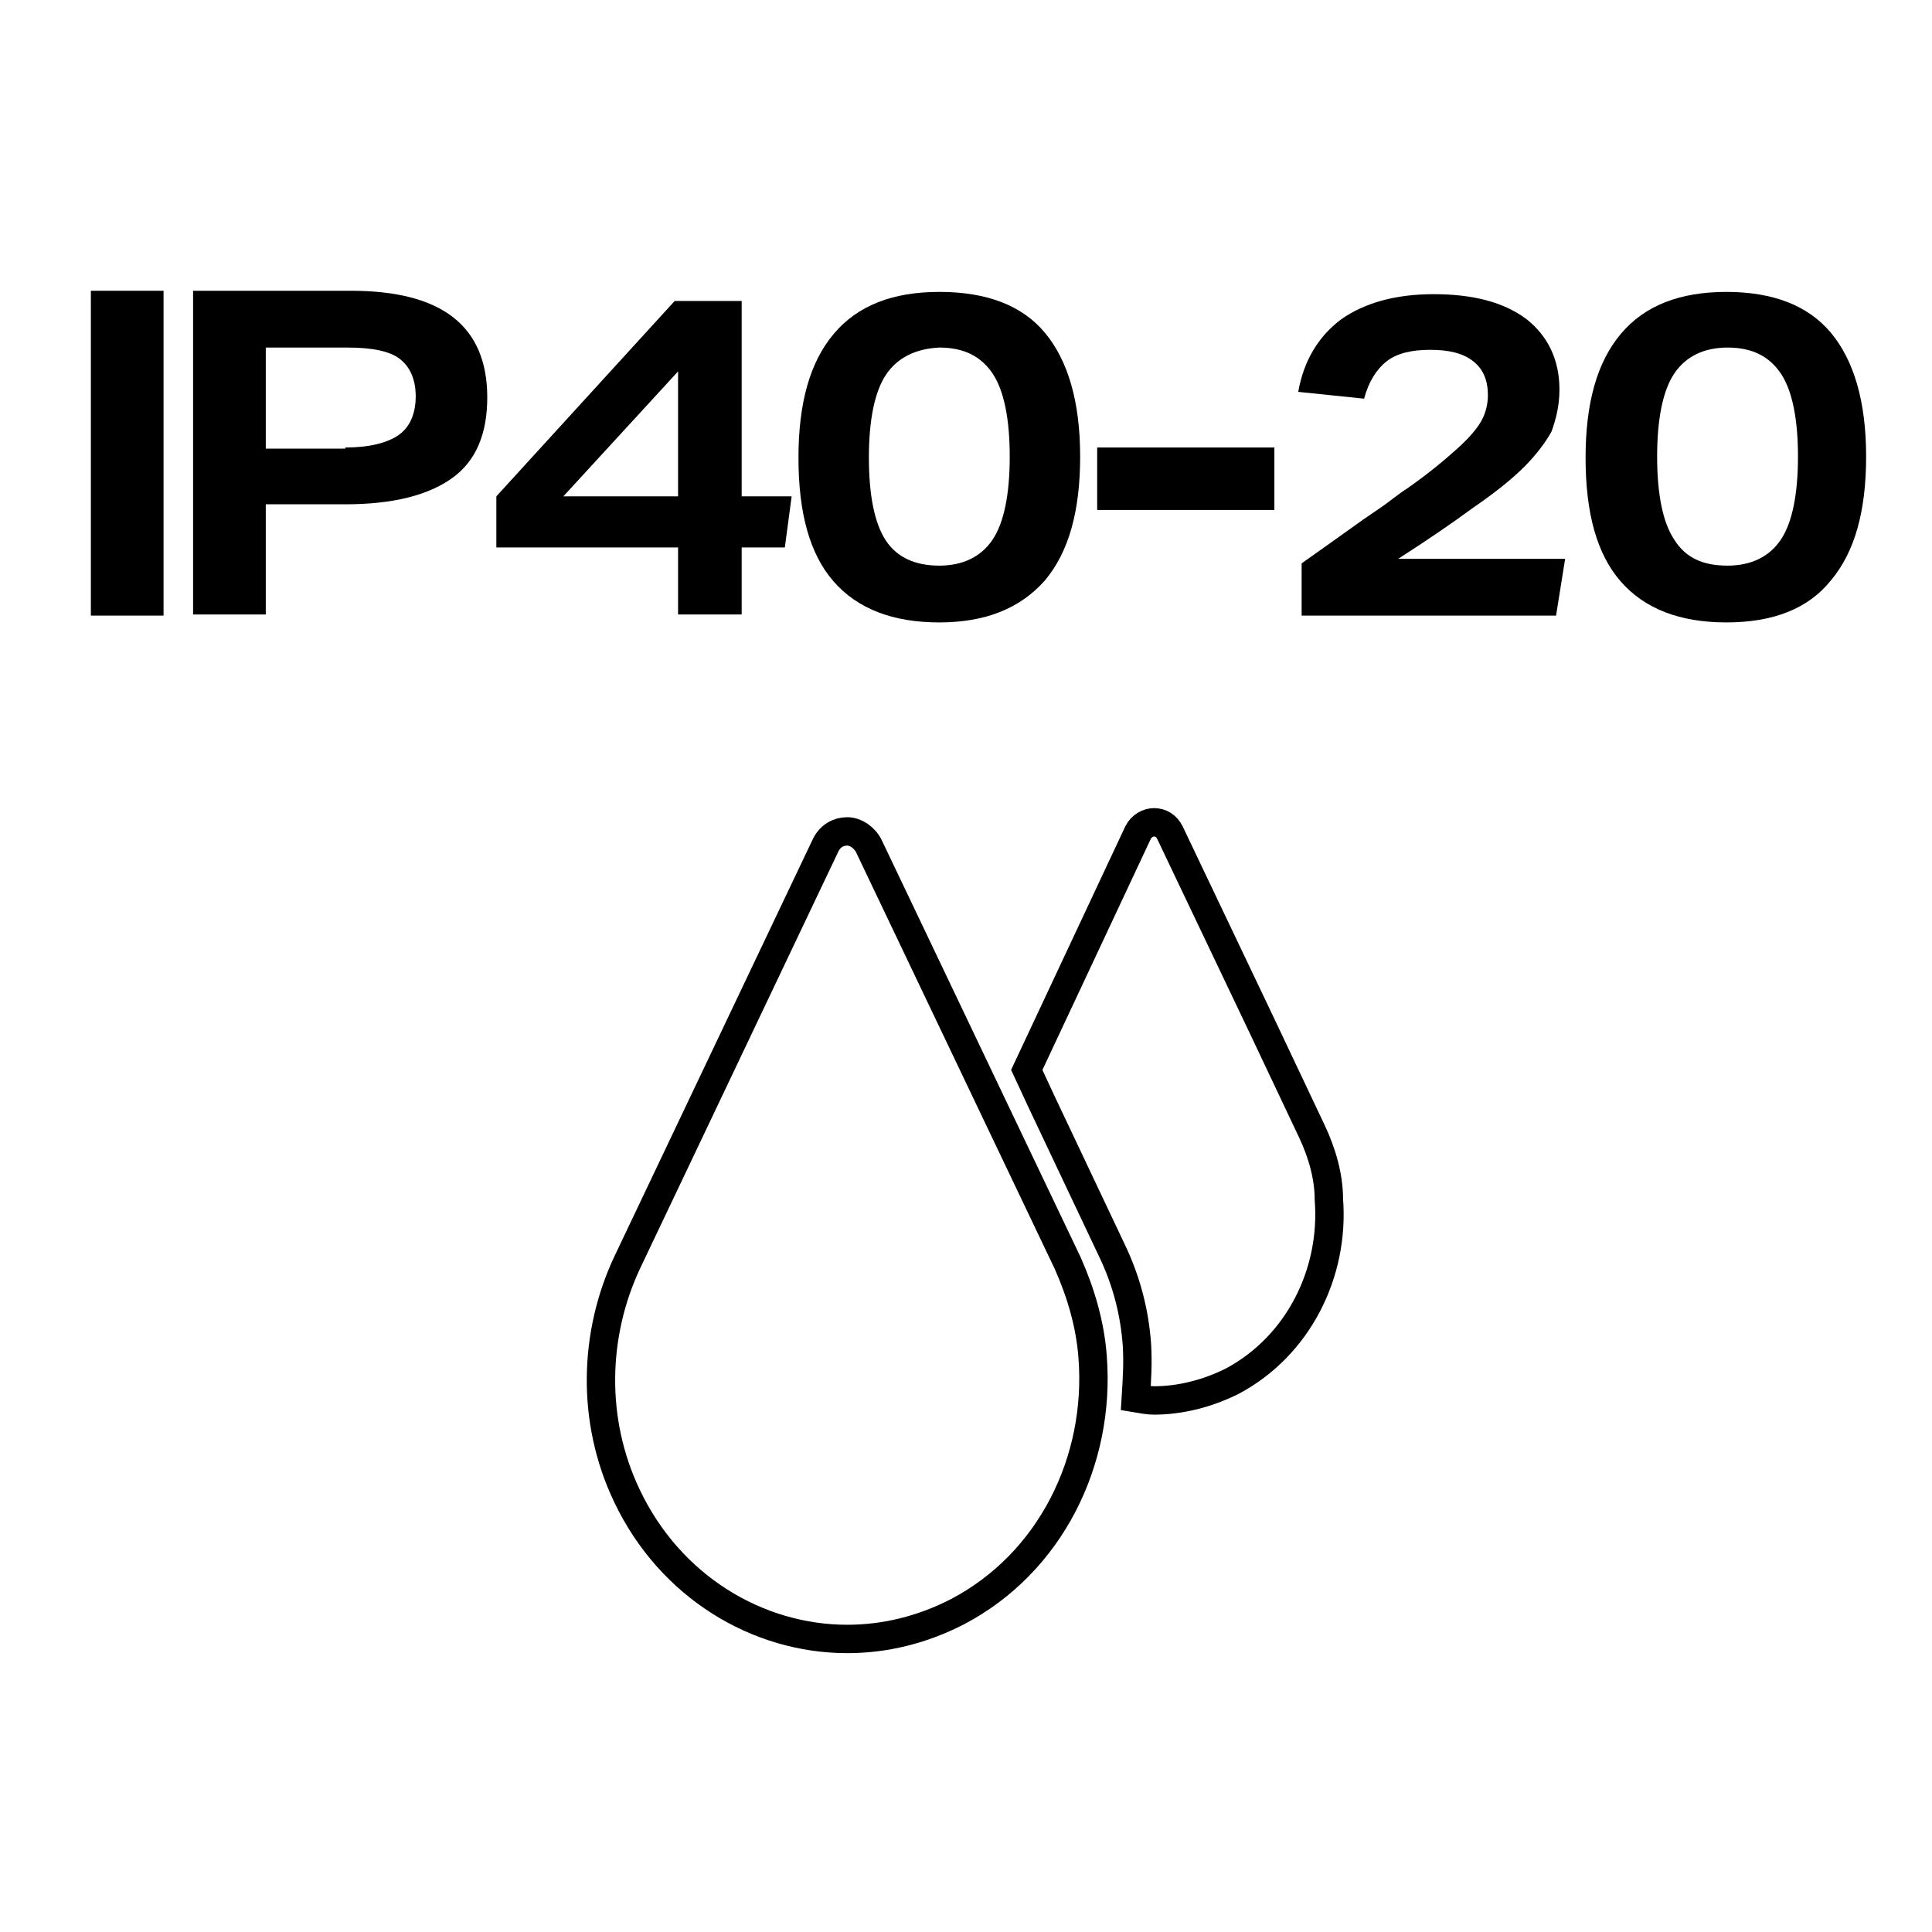 <?xml version="1.0" encoding="UTF-8"?>
<!-- Generator: Adobe Illustrator 25.0.0, SVG Export Plug-In . SVG Version: 6.00 Build 0)  -->
<svg xmlns="http://www.w3.org/2000/svg" xmlns:xlink="http://www.w3.org/1999/xlink" version="1.1" x="0px" y="0px" viewBox="0 0 17.01 17.01" style="enable-background:new 0 0 17.01 17.01;" xml:space="preserve">
<style type="text/css">
	.Arched_x0020_Green{fill:url(#SVGID_1_);stroke:#FFFFFF;stroke-width:0.25;stroke-miterlimit:1;}
	.st0{fill:none;stroke:#000000;stroke-width:0.25;stroke-miterlimit:10;}
	.st1{fill:none;stroke:#000000;stroke-width:0.25;stroke-linejoin:round;stroke-miterlimit:10;}
	.st2{fill:none;stroke:#000000;stroke-width:0.25;stroke-linecap:round;stroke-linejoin:round;stroke-miterlimit:10;}
	.st3{fill:none;stroke:#000000;stroke-width:0.25;stroke-miterlimit:3.864;}
	.st4{fill:none;stroke:#000000;stroke-width:0.25;stroke-miterlimit:3.864;}
	.st5{fill:none;stroke:#010101;stroke-width:0.25;stroke-miterlimit:10;}
	.st6{fill:none;stroke:#010101;stroke-width:0.111;stroke-miterlimit:10;}
	.st7{fill:#010101;}
	.st8{fill:#FFFFFF;stroke:#000000;stroke-width:0.25;stroke-miterlimit:10;}
	.st9{fill:none;stroke:#231F20;stroke-width:0.25;}
	.st10{fill:#FFFFFF;stroke:#231F20;stroke-width:0.25;}
	.st11{fill:#B0B0B0;}
	.st12{fill:#A1A1A1;}
	.st13{fill:#919191;}
	.st14{fill:#BFBFBF;}
	.st15{fill:#828282;}
	.st16{fill:#737373;}
	.st17{fill:#262626;}
	.st18{fill:#363636;}
	.st19{fill:#454545;}
	.st20{fill:#CFCFCF;}
	.st21{fill:#545454;}
	.st22{fill:#636363;}
	.st23{clip-path:url(#SVGID_3_);fill:none;stroke:#000000;stroke-width:0.25;stroke-miterlimit:10;}
</style>
<linearGradient id="SVGID_1_" gradientUnits="userSpaceOnUse" x1="-458.836" y1="3.625" x2="-458.129" y2="2.918">
	<stop offset="0" style="stop-color:#1EAB4B"></stop>
	<stop offset="0.983" style="stop-color:#19361A"></stop>
</linearGradient>
<g id="Layer_1">
</g>
<g id="Layer_2">
	<g>
		<path d="M0.8,5.41V2.56h0.64v2.86H0.8z"></path>
		<path d="M1.7,5.41V2.56h1.39c0.8,0,1.2,0.31,1.2,0.94c0,0.32-0.1,0.56-0.31,0.71S3.46,4.44,3.04,4.44H2.34v0.97H1.7z M3.04,3.94    c0.21,0,0.37-0.04,0.47-0.11s0.15-0.19,0.15-0.34c0-0.15-0.05-0.26-0.14-0.33s-0.25-0.1-0.46-0.1H2.34v0.89H3.04z"></path>
		<path d="M5.97,5.41V4.82h-1.6V4.37l1.57-1.72h0.59v1.72h0.44L6.91,4.82H6.53v0.59H5.97z M5.97,3.27l-1.01,1.1h1.01V3.27z"></path>
		<path d="M8.27,5.48c-0.41,0-0.72-0.12-0.93-0.36s-0.31-0.6-0.31-1.09c0-0.48,0.1-0.84,0.31-1.09c0.21-0.25,0.52-0.37,0.93-0.37    C8.69,2.57,9,2.69,9.2,2.93c0.2,0.24,0.31,0.6,0.31,1.09c0,0.48-0.1,0.84-0.31,1.09C8.98,5.36,8.67,5.48,8.27,5.48z M8.27,4.98    c0.21,0,0.37-0.08,0.47-0.23c0.1-0.15,0.15-0.4,0.15-0.73c0-0.33-0.05-0.58-0.15-0.73c-0.1-0.15-0.25-0.23-0.47-0.23    C8.06,3.07,7.9,3.15,7.8,3.3c-0.1,0.15-0.15,0.4-0.15,0.73c0,0.33,0.05,0.58,0.15,0.73C7.9,4.91,8.06,4.98,8.27,4.98z"></path>
		<path d="M9.66,4.49V3.94h1.56v0.55H9.66z"></path>
		<path d="M11.46,5.41V4.96c0.14-0.1,0.27-0.19,0.38-0.27c0.11-0.08,0.21-0.15,0.3-0.21c0.09-0.06,0.17-0.13,0.25-0.18    c0.2-0.14,0.34-0.26,0.44-0.35c0.1-0.09,0.17-0.17,0.21-0.24c0.04-0.07,0.06-0.15,0.06-0.23c0-0.13-0.04-0.23-0.13-0.3    c-0.09-0.07-0.21-0.1-0.38-0.1c-0.16,0-0.29,0.03-0.38,0.1s-0.16,0.18-0.2,0.33l-0.58-0.06c0.05-0.28,0.18-0.49,0.38-0.64    c0.2-0.14,0.47-0.22,0.81-0.22c0.35,0,0.62,0.07,0.82,0.22c0.19,0.15,0.29,0.36,0.29,0.62c0,0.14-0.03,0.26-0.07,0.37    C13.61,3.89,13.53,4,13.42,4.11c-0.11,0.11-0.26,0.23-0.45,0.36c-0.19,0.14-0.41,0.29-0.66,0.45h1.47l-0.08,0.5H11.46z"></path>
		<path d="M15.2,5.48c-0.41,0-0.72-0.12-0.93-0.36s-0.31-0.6-0.31-1.09c0-0.48,0.1-0.84,0.31-1.09c0.21-0.25,0.52-0.37,0.93-0.37    c0.41,0,0.72,0.12,0.92,0.36c0.2,0.24,0.31,0.6,0.31,1.09c0,0.48-0.1,0.84-0.31,1.09C15.92,5.36,15.61,5.48,15.2,5.48z     M15.21,4.98c0.21,0,0.37-0.08,0.47-0.23c0.1-0.15,0.15-0.4,0.15-0.73c0-0.33-0.05-0.58-0.15-0.73c-0.1-0.15-0.25-0.23-0.47-0.23    c-0.21,0-0.37,0.08-0.47,0.23c-0.1,0.15-0.15,0.4-0.15,0.73c0,0.33,0.05,0.58,0.15,0.73C14.84,4.91,14.99,4.98,15.21,4.98z"></path>
	</g>
	<g>
		<path class="st0" d="M7.65,7.45C7.61,7.37,7.53,7.32,7.46,7.32c-0.08,0-0.15,0.04-0.19,0.12l-1.75,3.68    c-0.29,0.62-0.32,1.38,0,2.05c0.38,0.8,1.15,1.26,1.94,1.26c0.33,0,0.66-0.08,0.97-0.24c0.82-0.43,1.26-1.33,1.19-2.24    c-0.02-0.28-0.1-0.56-0.22-0.83L8.78,9.82L7.65,7.45z"></path>
		<path class="st0" d="M11.55,9.96l-0.44-0.93L10.3,7.33c-0.03-0.06-0.08-0.09-0.14-0.09c-0.05,0-0.11,0.03-0.14,0.09L9.04,9.42    L9.17,9.7l0.62,1.31c0.13,0.27,0.2,0.55,0.22,0.83c0.01,0.16,0,0.31-0.01,0.47c0.06,0.01,0.11,0.02,0.16,0.02    c0.23,0,0.47-0.06,0.69-0.17c0.58-0.31,0.9-0.95,0.85-1.6C11.7,10.36,11.64,10.15,11.55,9.96z"></path>
	</g>
</g>
</svg>

